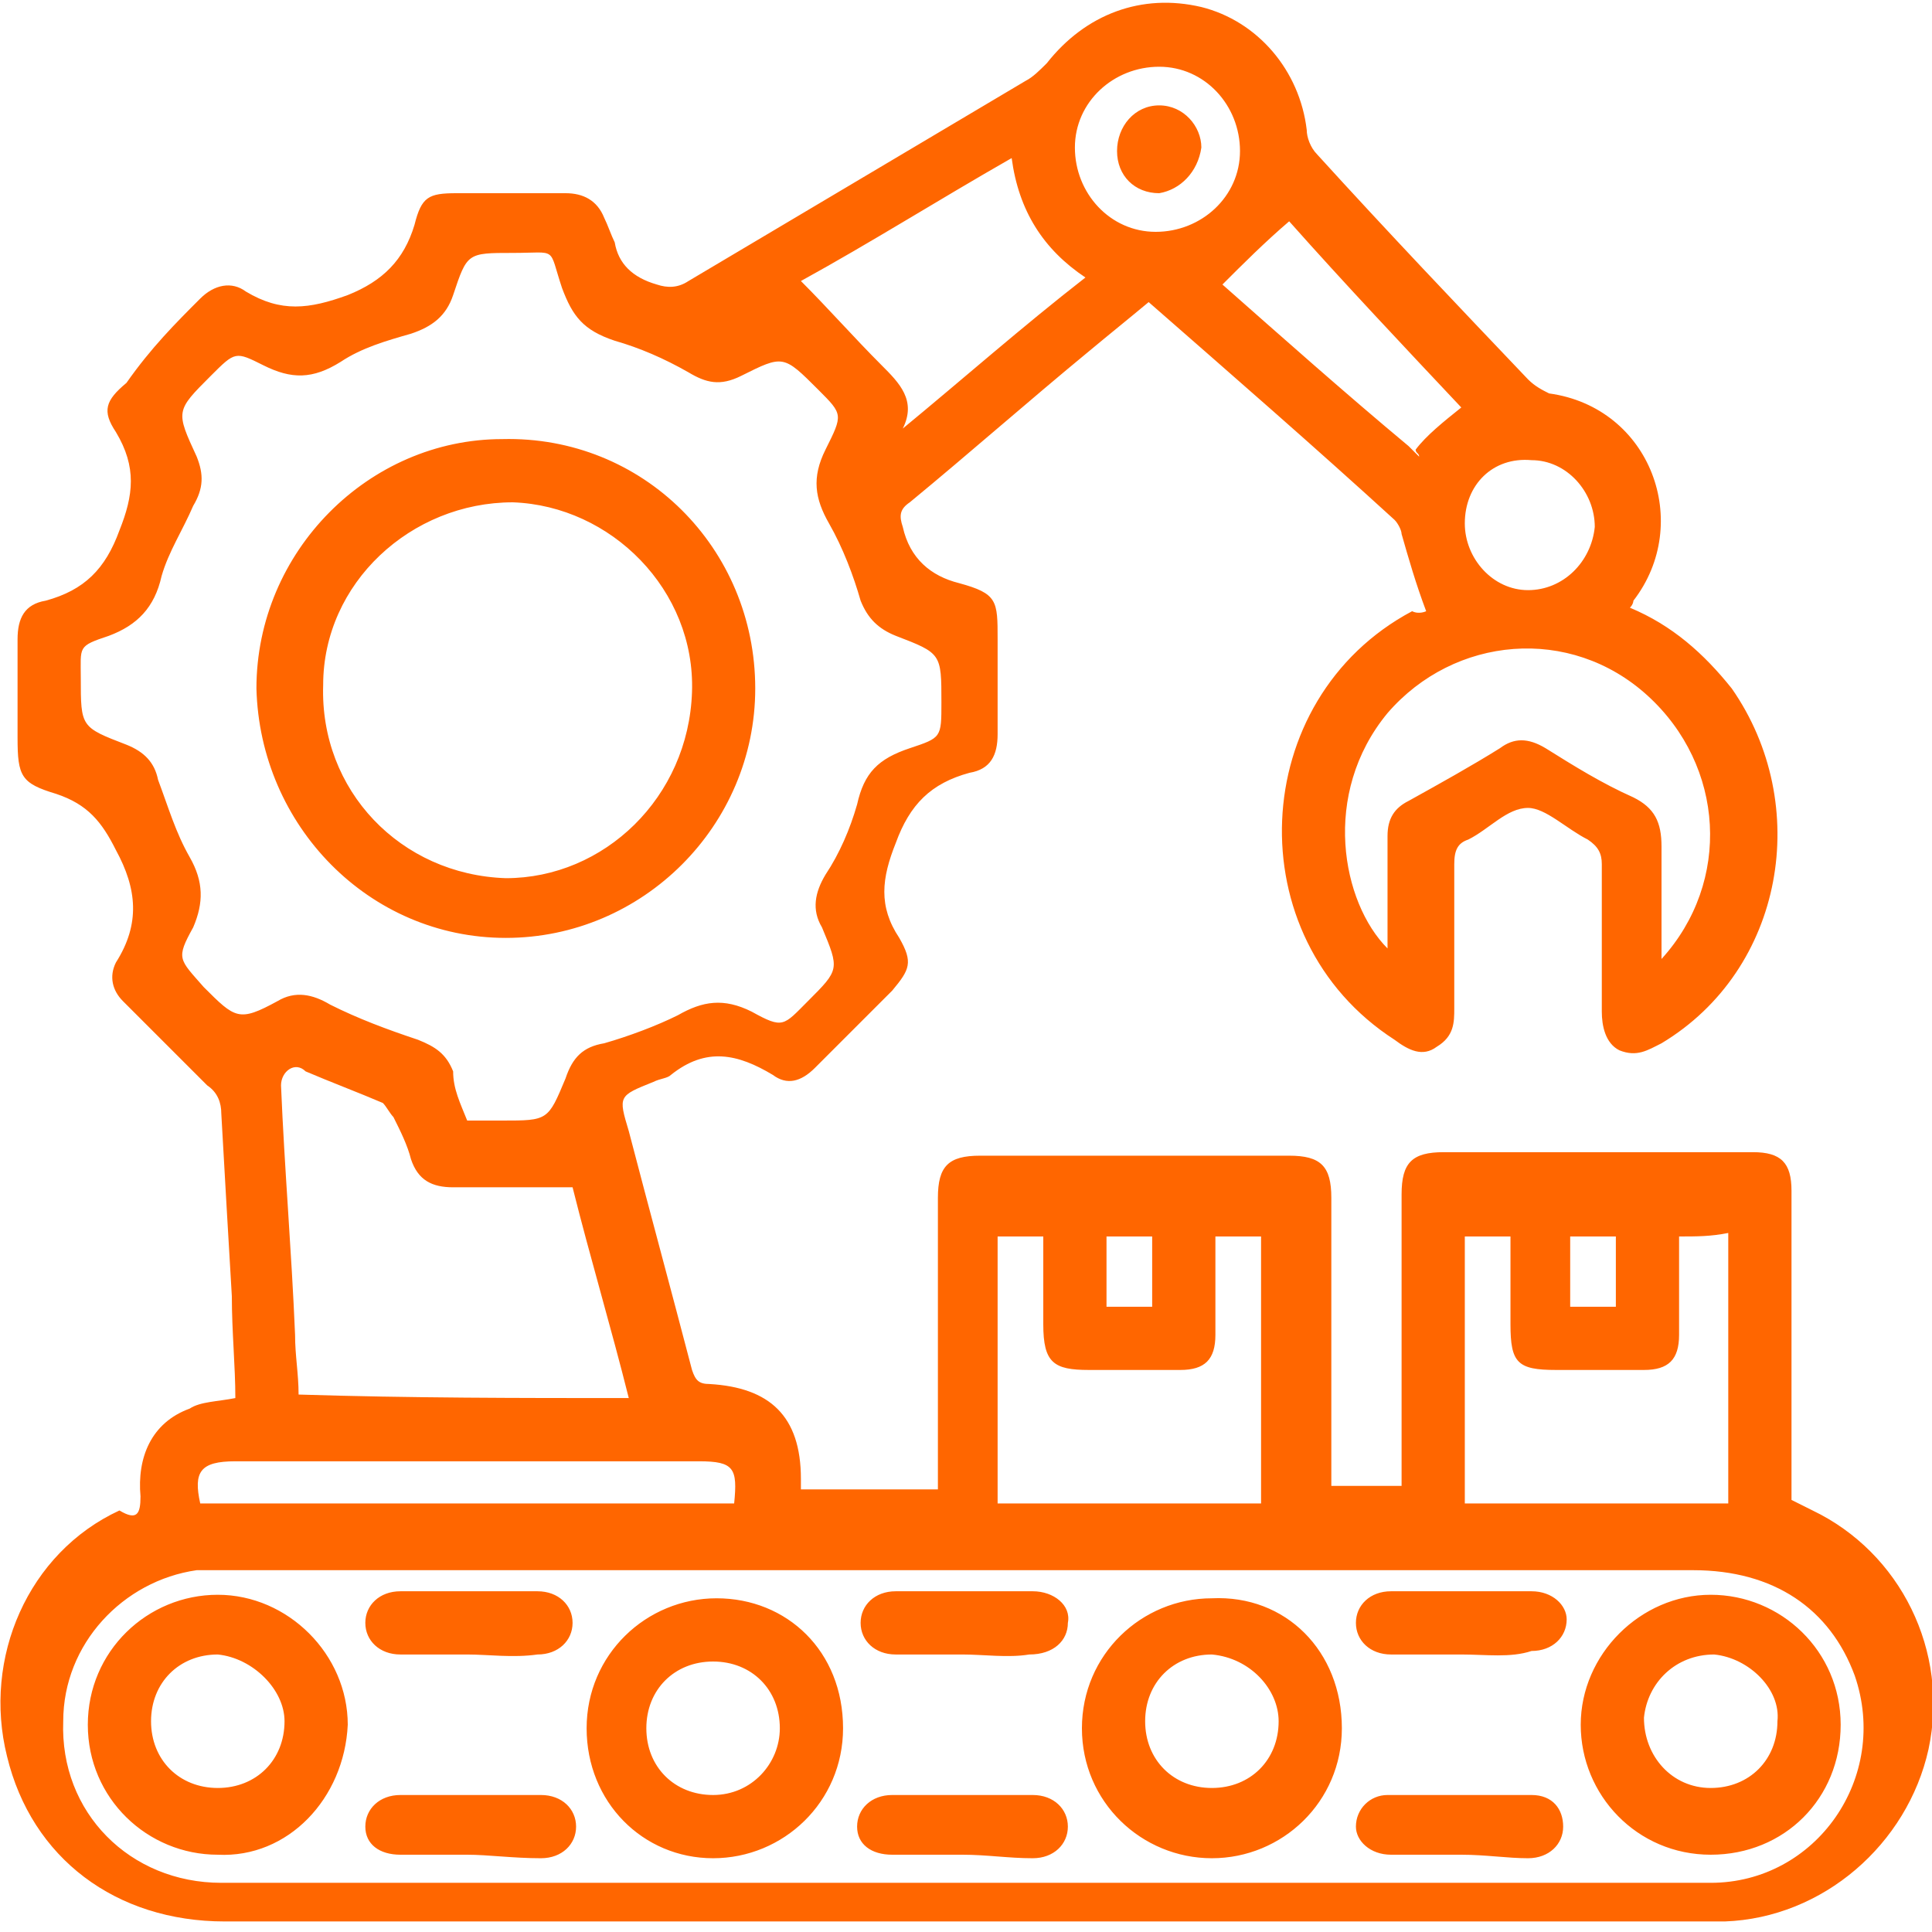 <?xml version="1.0" encoding="utf-8"?>
<!-- Generator: Adobe Illustrator 24.3.0, SVG Export Plug-In . SVG Version: 6.00 Build 0)  -->
<svg version="1.1" id="Layer_1" xmlns="http://www.w3.org/2000/svg" xmlns:xlink="http://www.w3.org/1999/xlink" x="0px" y="0px"
	 viewBox="0 0 55 55" style="enable-background:new 0 0 55 55;" xml:space="preserve">
<style type="text/css">
	.st0{fill:#FF6600;}
</style>
<path class="st0" d="M40.6,17.4c-0.3-0.8-0.5-1.5-0.7-2.2c0-0.1-0.1-0.3-0.2-0.4c-2.3-2.1-4.6-4.1-7-6.2C32.1,9.1,31.6,9.5,31,10
	c-1.7,1.4-3.4,2.9-5.1,4.3c-0.3,0.2-0.3,0.4-0.2,0.7c0.2,0.9,0.8,1.4,1.6,1.6c1.1,0.3,1.1,0.5,1.1,1.6c0,0.9,0,1.8,0,2.7
	c0,0.6-0.2,1-0.8,1.1c-1.1,0.3-1.7,0.9-2.1,2c-0.4,1-0.5,1.8,0.1,2.7c0.4,0.7,0.3,0.9-0.2,1.5c-0.7,0.7-1.5,1.5-2.2,2.2
	c-0.4,0.4-0.8,0.5-1.2,0.2c-1-0.6-1.9-0.8-2.9,0c-0.1,0.1-0.3,0.1-0.5,0.2c-1,0.4-1,0.4-0.7,1.4c0.6,2.3,1.2,4.5,1.8,6.8
	c0.1,0.3,0.2,0.4,0.5,0.4c1.7,0.1,2.6,0.9,2.6,2.7c0,0.1,0,0.2,0,0.3c1.3,0,2.5,0,3.9,0c0-0.2,0-0.4,0-0.6c0-2.5,0-5.1,0-7.7
	c0-0.9,0.3-1.2,1.2-1.2c2.9,0,5.8,0,8.8,0c0.9,0,1.2,0.3,1.2,1.2c0,2.5,0,5,0,7.6c0,0.2,0,0.4,0,0.6c0.7,0,1.3,0,2,0
	c0-0.2,0-0.4,0-0.6c0-2.5,0-5.1,0-7.7c0-0.9,0.3-1.2,1.2-1.2c2.9,0,5.9,0,8.8,0c0.8,0,1.1,0.3,1.1,1.1c0,2.7,0,5.4,0,8.2
	c0,0.2,0,0.4,0,0.6c0.2,0.1,0.4,0.2,0.6,0.3c2.5,1.2,3.9,4,3.3,6.8c-0.6,2.7-3,4.8-5.8,4.9c-0.2,0-0.4,0-0.6,0c-14.1,0-28,0-42.1,0
	c-3.1,0-5.5-1.8-6.2-4.7c-0.7-2.8,0.6-5.8,3.2-7C3.9,43.3,4,43.1,4,42.6c-0.1-1.1,0.3-2.1,1.4-2.5c0.3-0.2,0.8-0.2,1.3-0.3
	c0-0.9-0.1-1.9-0.1-2.9c-0.1-1.7-0.2-3.4-0.3-5.2c0-0.3-0.1-0.6-0.4-0.8c-0.8-0.8-1.6-1.6-2.4-2.4c-0.3-0.3-0.4-0.7-0.2-1.1
	c0.7-1.1,0.6-2.1,0-3.2c-0.4-0.8-0.8-1.3-1.7-1.6c-1-0.3-1.1-0.5-1.1-1.6c0-0.9,0-1.9,0-2.8c0-0.6,0.2-1,0.8-1.1
	c1.1-0.3,1.7-0.9,2.1-2c0.4-1,0.5-1.8-0.1-2.8c-0.4-0.6-0.3-0.9,0.3-1.4C4.3,9.9,5,9.2,5.7,8.5C6.1,8.1,6.6,8,7,8.3
	c1,0.6,1.8,0.5,2.9,0.1c1-0.4,1.6-1,1.9-2C12,5.6,12.2,5.5,13,5.5c1,0,2.1,0,3.1,0c0.5,0,0.9,0.2,1.1,0.7c0.1,0.2,0.2,0.5,0.3,0.7
	c0.1,0.6,0.5,1,1.2,1.2c0.3,0.1,0.6,0.1,0.9-0.1c3.2-1.9,6.4-3.8,9.6-5.7c0.2-0.1,0.4-0.3,0.6-0.5c1.1-1.4,2.7-2,4.4-1.6
	c1.6,0.4,2.8,1.8,3,3.5c0,0.2,0.1,0.5,0.3,0.7c2,2.2,4,4.3,6,6.4c0.2,0.2,0.4,0.3,0.6,0.4c2.9,0.4,4.1,3.7,2.4,5.9
	c0,0,0,0.1-0.1,0.2c1.2,0.5,2.1,1.3,2.9,2.3c2.3,3.3,1.5,8-2,10.1c-0.4,0.2-0.7,0.4-1.2,0.2c-0.4-0.2-0.5-0.7-0.5-1.1
	c0-1.4,0-2.8,0-4.2c0-0.3-0.1-0.5-0.4-0.7c-0.6-0.3-1.2-0.9-1.7-0.9c-0.6,0-1.1,0.6-1.7,0.9c-0.3,0.1-0.4,0.3-0.4,0.7
	c0,1.4,0,2.7,0,4.1c0,0.4,0,0.8-0.5,1.1c-0.4,0.3-0.8,0.1-1.2-0.2c-4.5-2.9-4.2-9.7,0.5-12.2C40.4,17.5,40.6,17.4,40.6,17.4z
	 M13.3,31.9c0.3,0,0.7,0,1,0c1.3,0,1.3,0,1.8-1.2c0.2-0.6,0.5-0.9,1.1-1c0.7-0.2,1.5-0.5,2.1-0.8c0.7-0.4,1.3-0.5,2.1-0.1
	c0.9,0.5,0.9,0.4,1.6-0.3c0.9-0.9,0.9-0.9,0.4-2.1c-0.3-0.5-0.2-1,0.1-1.5c0.4-0.6,0.7-1.3,0.9-2c0.2-0.9,0.6-1.3,1.5-1.6
	c0.9-0.3,0.9-0.3,0.9-1.3c0-1.4,0-1.4-1.3-1.9c-0.5-0.2-0.8-0.5-1-1c-0.2-0.7-0.5-1.5-0.9-2.2s-0.5-1.3-0.1-2.1c0.5-1,0.5-1-0.2-1.7
	c-1-1-1-1-2.2-0.4c-0.6,0.3-1,0.2-1.5-0.1c-0.7-0.4-1.4-0.7-2.1-0.9C16.6,9.4,16.3,9,16,8.2c-0.4-1.2-0.1-1-1.4-1s-1.3,0-1.7,1.2
	c-0.2,0.6-0.6,0.9-1.2,1.1c-0.7,0.2-1.4,0.4-2,0.8c-0.8,0.5-1.4,0.5-2.2,0.1C6.7,10,6.7,10,6,10.7c-1,1-1,1-0.4,2.3
	c0.2,0.5,0.2,0.9-0.1,1.4c-0.3,0.7-0.7,1.3-0.9,2c-0.2,0.9-0.7,1.4-1.5,1.7c-0.9,0.3-0.8,0.3-0.8,1.2c0,1.4,0,1.4,1.3,1.9
	c0.5,0.2,0.8,0.5,0.9,1c0.3,0.8,0.5,1.5,0.9,2.2c0.4,0.7,0.4,1.3,0.1,2c-0.5,0.9-0.4,0.9,0.3,1.7c0.9,0.9,1,1,2.1,0.4
	c0.5-0.3,1-0.2,1.5,0.1c0.8,0.4,1.6,0.7,2.5,1c0.5,0.2,0.8,0.4,1,0.9C12.9,31,13.1,31.4,13.3,31.9z M27.3,53.6c4.3,0,8.7,0,13,0
	c2.8,0,5.6,0,8.4,0c3,0,5.1-3,4.1-5.9c-0.7-1.9-2.3-3-4.6-3c-13.9,0-27.8,0-41.7,0c-0.3,0-0.6,0-0.9,0c-2.1,0.3-3.8,2.1-3.8,4.3
	c-0.1,2.6,1.9,4.6,4.5,4.6C13.4,53.6,20.3,53.6,27.3,53.6z M17.9,39.8c-0.5-2-1.1-4-1.6-6c-1.2,0-2.3,0-3.4,0c-0.6,0-1-0.2-1.2-0.8
	c-0.1-0.4-0.3-0.8-0.5-1.2c-0.1-0.1-0.2-0.3-0.3-0.4c-0.7-0.3-1.5-0.6-2.2-0.9C8.4,30.2,8,30.5,8,30.9c0.1,2.4,0.3,4.7,0.4,7.1
	c0,0.6,0.1,1.1,0.1,1.7C11.7,39.8,14.8,39.8,17.9,39.8z M47.8,35.2c0,1,0,1.9,0,2.8c0,0.7-0.3,1-1,1c-0.8,0-1.7,0-2.5,0
	c-1.1,0-1.3-0.2-1.3-1.3c0-0.8,0-1.6,0-2.5c-0.5,0-0.9,0-1.3,0c0,2.5,0,5,0,7.6c2.5,0,5,0,7.5,0c0-2.5,0-5,0-7.7
	C48.7,35.2,48.3,35.2,47.8,35.2z M34.6,35.2c0,1,0,1.9,0,2.8c0,0.7-0.3,1-1,1c-0.9,0-1.7,0-2.6,0c-1,0-1.3-0.2-1.3-1.3
	c0-0.8,0-1.7,0-2.5c-0.5,0-0.9,0-1.3,0c0,2.5,0,5,0,7.6c2.5,0,5,0,7.5,0c0-2.5,0-5,0-7.6C35.5,35.2,35.1,35.2,34.6,35.2z M47.3,27.3
	c2-2.2,1.8-5.5-0.4-7.5s-5.5-1.7-7.4,0.5c-1.9,2.3-1.3,5.4,0,6.7c0-1.1,0-2.1,0-3.2c0-0.5,0.2-0.8,0.6-1c0.9-0.5,1.8-1,2.6-1.5
	c0.4-0.3,0.8-0.3,1.3,0c0.8,0.5,1.6,1,2.5,1.4c0.6,0.3,0.8,0.7,0.8,1.4C47.3,25.2,47.3,26.2,47.3,27.3z M22.8,8
	c0.8,0.8,1.5,1.6,2.3,2.4c0.5,0.5,1,1,0.6,1.8c1.7-1.4,3.4-2.9,5.2-4.3C29.7,7.1,29,6,28.8,4.5C26.7,5.7,24.8,6.9,22.8,8z
	 M20.9,42.8c0.1-1,0-1.2-1-1.2c-4.4,0-8.8,0-13.2,0c-1,0-1.2,0.3-1,1.2C10.9,42.8,15.9,42.8,20.9,42.8z M41.6,11.6
	c-1.6-1.7-3.3-3.5-4.9-5.3c-0.7,0.6-1.3,1.2-1.9,1.8c1.7,1.5,3.5,3.1,5.3,4.6c0.1,0.1,0.2,0.2,0.3,0.3c0-0.1-0.1-0.1-0.1-0.2
	C40.6,12.4,41.1,12,41.6,11.6z M35.3,4.3c0-1.3-1-2.4-2.3-2.4s-2.4,1-2.4,2.3s1,2.4,2.3,2.4C34.2,6.6,35.3,5.6,35.3,4.3z M41.7,14.9
	c0,1,0.8,1.9,1.8,1.9s1.8-0.8,1.9-1.8c0-1-0.8-1.9-1.8-1.9C42.5,13,41.7,13.8,41.7,14.9z M31.5,35.2c0,0.7,0,1.3,0,2
	c0.4,0,0.9,0,1.3,0c0-0.7,0-1.3,0-2C32.4,35.2,32,35.2,31.5,35.2z M44.7,35.2c0,0.7,0,1.3,0,2c0.4,0,0.8,0,1.3,0c0-0.7,0-1.3,0-2
	C45.6,35.2,45.2,35.2,44.7,35.2z M21.5,19.6c0,3.9-3.2,7.1-7.1,7.1s-7-3.2-7.1-7.1c0-3.9,3.2-7.1,7-7.1
	C18.3,12.4,21.5,15.6,21.5,19.6z M19.7,19.7c0.1-2.9-2.3-5.3-5.1-5.4c-2.9,0-5.4,2.3-5.4,5.2c-0.1,3,2.2,5.4,5.2,5.5
	C17.2,25,19.6,22.7,19.7,19.7z M24,49.2c0,2.1-1.7,3.7-3.7,3.7s-3.6-1.6-3.6-3.7s1.7-3.7,3.7-3.7S24,47,24,49.2z M22.2,49.2
	c0-1.1-0.8-1.9-1.9-1.9s-1.9,0.8-1.9,1.9c0,1.1,0.8,1.9,1.9,1.9C21.4,51.1,22.2,50.2,22.2,49.2z M48.7,52.8c-2.1,0-3.7-1.7-3.7-3.7
	s1.7-3.7,3.7-3.7s3.7,1.6,3.7,3.7S50.8,52.8,48.7,52.8z M48.8,47.1c-1.1,0-1.9,0.8-2,1.8c0,1.1,0.8,2,1.9,2s1.9-0.8,1.9-1.9
	C50.7,48.1,49.8,47.2,48.8,47.1z M6.2,52.8c-2,0-3.7-1.6-3.7-3.7c0-2.1,1.7-3.7,3.7-3.7s3.7,1.7,3.7,3.7C9.8,51.2,8.2,52.9,6.2,52.8
	z M6.2,47.1c-1.1,0-1.9,0.8-1.9,1.9c0,1.1,0.8,1.9,1.9,1.9s1.9-0.8,1.9-1.9C8.1,48.1,7.2,47.2,6.2,47.1z M38.2,49.2
	c0,2.1-1.7,3.7-3.7,3.7s-3.7-1.6-3.7-3.7s1.7-3.7,3.7-3.7C36.6,45.4,38.2,47,38.2,49.2z M34.5,47.1c-1.1,0-1.9,0.8-1.9,1.9
	c0,1.1,0.8,1.9,1.9,1.9c1.1,0,1.9-0.8,1.9-1.9C36.4,48.1,35.6,47.2,34.5,47.1z M41.6,47.1c-0.7,0-1.3,0-2,0c-0.6,0-1-0.4-1-0.9
	s0.4-0.9,1-0.9c1.3,0,2.7,0,4,0c0.6,0,1,0.4,1,0.8c0,0.5-0.4,0.9-1,0.9C43,47.2,42.3,47.1,41.6,47.1z M13.3,47.1c-0.6,0-1.3,0-1.9,0
	c-0.6,0-1-0.4-1-0.9s0.4-0.9,1-0.9c1.3,0,2.6,0,3.9,0c0.6,0,1,0.4,1,0.9s-0.4,0.9-1,0.9C14.6,47.2,13.9,47.1,13.3,47.1z M27.4,52.8
	c-0.7,0-1.3,0-2,0c-0.6,0-1-0.3-1-0.8s0.4-0.9,1-0.9c1.4,0,2.7,0,4,0c0.6,0,1,0.4,1,0.9s-0.4,0.9-1,0.9
	C28.7,52.9,28.1,52.8,27.4,52.8z M27.4,47.1c-0.6,0-1.3,0-1.9,0s-1-0.4-1-0.9s0.4-0.9,1-0.9c1.3,0,2.6,0,3.9,0c0.6,0,1.1,0.4,1,0.9
	c0,0.5-0.4,0.9-1.1,0.9C28.7,47.2,28,47.1,27.4,47.1z M13.3,52.8c-0.6,0-1.3,0-1.9,0c-0.6,0-1-0.3-1-0.8s0.4-0.9,1-0.9
	c1.4,0,2.7,0,4,0c0.6,0,1,0.4,1,0.9s-0.4,0.9-1,0.9C14.6,52.9,13.9,52.8,13.3,52.8z M41.6,52.8c-0.7,0-1.3,0-2,0c-0.6,0-1-0.4-1-0.8
	c0-0.5,0.4-0.9,0.9-0.9c1.4,0,2.7,0,4.1,0c0.6,0,0.9,0.4,0.9,0.9s-0.4,0.9-1,0.9C42.9,52.9,42.3,52.8,41.6,52.8z M33,5.5
	c-0.7,0-1.2-0.5-1.2-1.2s0.5-1.3,1.2-1.3s1.2,0.6,1.2,1.2C34.1,4.9,33.6,5.4,33,5.5z"/>
</svg>
